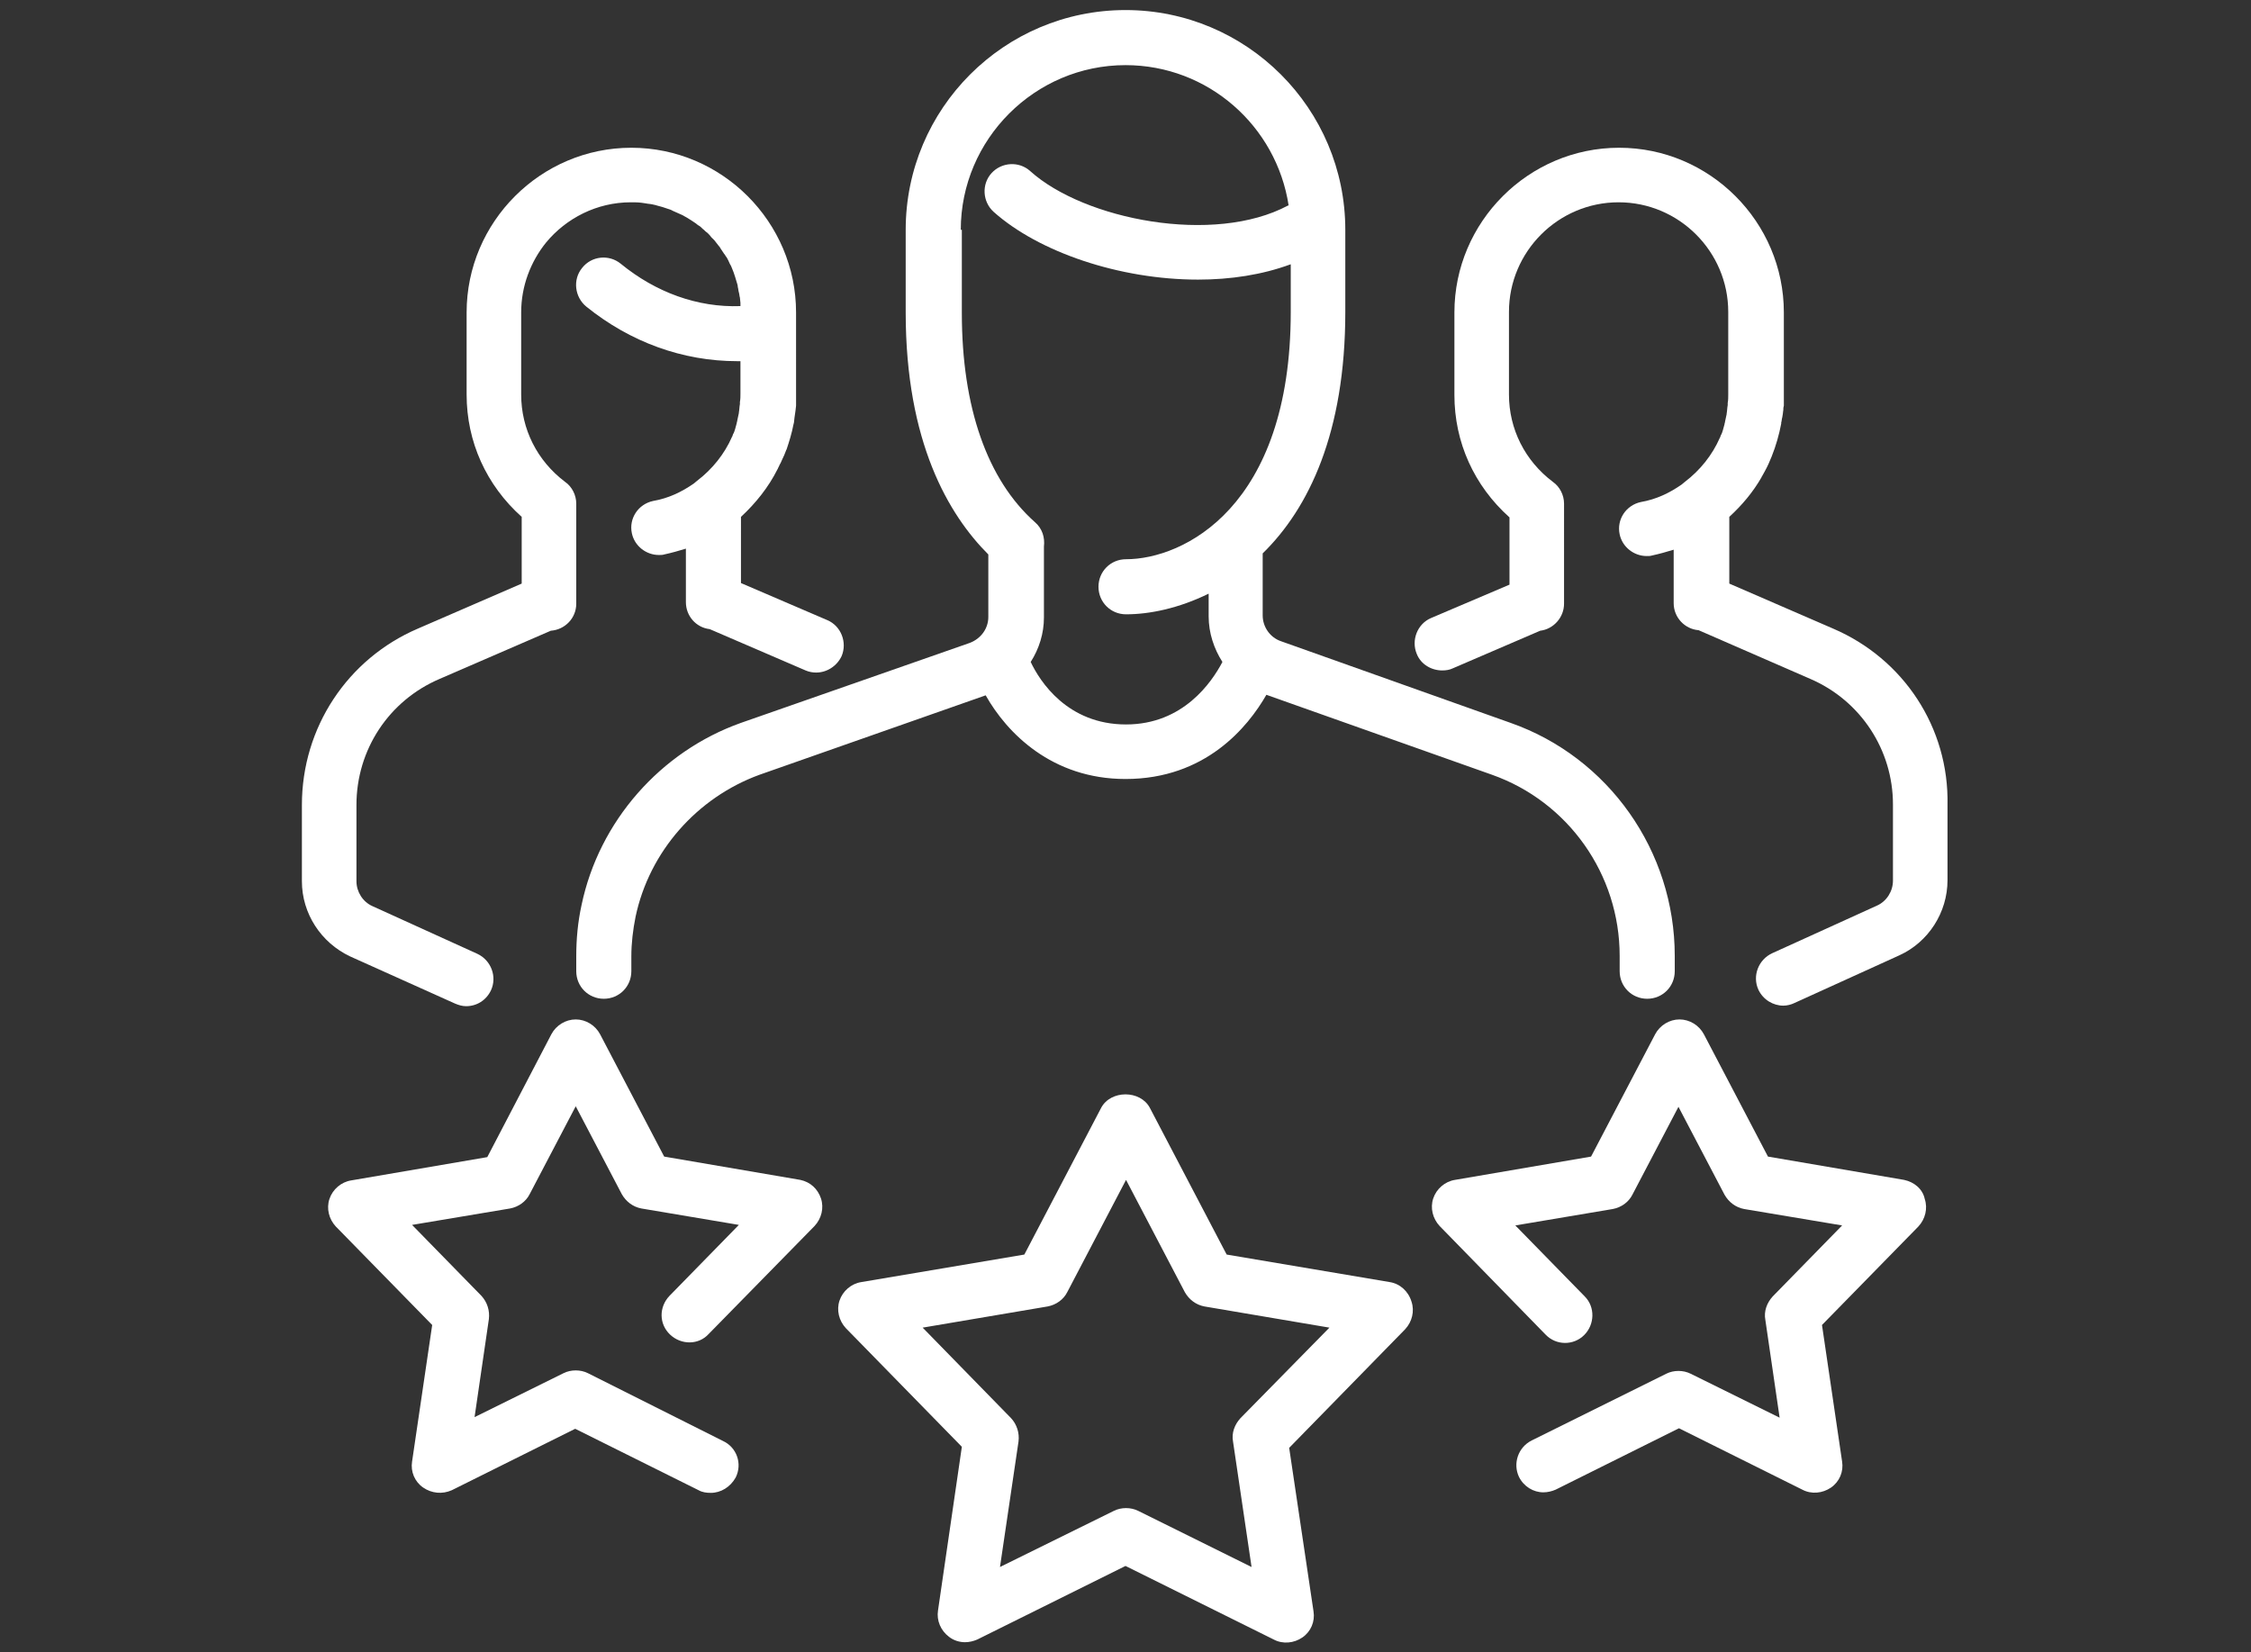 <?xml version="1.0" encoding="utf-8"?>
<!-- Generator: Adobe Illustrator 28.3.0, SVG Export Plug-In . SVG Version: 6.00 Build 0)  -->
<svg version="1.1" id="Layer_1" xmlns="http://www.w3.org/2000/svg" xmlns:xlink="http://www.w3.org/1999/xlink" x="0px" y="0px"
	 width="425px" height="312px" viewBox="0 0 425 312" style="enable-background:new 0 0 425 312;" xml:space="preserve">
<rect x="0" y="0" width="425" height="312" fill="#333333" stroke="none"/>
<style type="text/css">
	.st0{fill:#FFFFFF;}
</style>
<g>
	<path class="st0" d="M85.9,189.5c0.7,0.3,1.4,0.5,2.1,0.5c2,0,3.8-1.1,4.7-3c1.2-2.6,0-5.7-2.6-6.9l-19.8-9c-1.8-0.8-3-2.7-3-4.7
		V152c0-10.4,6.1-19.7,15.7-23.8l21-9.1c2.7-0.2,4.8-2.4,4.8-5.1V95.1c0-1.6-0.8-3.2-2.1-4.1c-5.3-4-8.3-10-8.3-16.5V62.8v-3.8
		c0-5,1.8-9.6,4.7-13.2c3.8-4.6,9.6-7.6,16-7.6c0.7,0,1.4,0,2.1,0.1c0.2,0,0.5,0.1,0.7,0.1c0.4,0.1,0.9,0.1,1.3,0.2
		c0.3,0.1,0.6,0.1,0.8,0.2c0.4,0.1,0.7,0.2,1.1,0.3c0.3,0.1,0.6,0.2,0.9,0.3c0.3,0.1,0.7,0.2,1,0.4c0.3,0.1,0.6,0.3,0.9,0.4
		c0.3,0.1,0.6,0.3,0.9,0.4c0.3,0.2,0.6,0.3,0.9,0.5c0.3,0.2,0.5,0.3,0.8,0.5c0.3,0.2,0.6,0.4,0.9,0.6c0.2,0.2,0.5,0.4,0.7,0.5
		c0.3,0.2,0.5,0.5,0.8,0.7c0.2,0.2,0.4,0.4,0.7,0.6c0.3,0.3,0.5,0.5,0.7,0.8c0.2,0.2,0.4,0.4,0.6,0.6c0.2,0.3,0.5,0.6,0.7,0.9
		c0.2,0.2,0.4,0.5,0.5,0.7c0.2,0.3,0.4,0.6,0.6,0.9c0.2,0.2,0.3,0.5,0.5,0.7c0.2,0.3,0.3,0.6,0.5,1c0.1,0.3,0.3,0.5,0.4,0.8
		c0.1,0.3,0.3,0.7,0.4,1c0.1,0.3,0.2,0.6,0.3,0.9c0.1,0.3,0.2,0.7,0.3,1c0.1,0.3,0.2,0.6,0.2,0.9c0.1,0.3,0.1,0.7,0.2,1
		c0.1,0.3,0.1,0.7,0.2,1c0,0.3,0.1,0.7,0.1,1c0,0.2,0,0.4,0,0.6c-8.1,0.3-16-2.6-22.6-8c-2.2-1.8-5.5-1.5-7.3,0.8
		c-1.8,2.2-1.4,5.5,0.8,7.3c8.3,6.7,18.2,10.3,28.5,10.3c0.2,0,0.4,0,0.6,0v6.1c0,0.5,0,1.1-0.1,1.6c0,0.1,0,0.3,0,0.4
		c-0.1,0.5-0.1,1.1-0.2,1.6c0,0,0,0,0,0.1c-0.1,0.5-0.2,1-0.3,1.4c0,0.2-0.1,0.3-0.1,0.5c-0.1,0.4-0.2,0.7-0.3,1.1
		c-0.1,0.3-0.2,0.7-0.4,1c-0.1,0.2-0.1,0.4-0.2,0.5c-1.4,3.2-3.7,6.1-6.6,8.3c-0.2,0.2-0.4,0.3-0.6,0.5c-2.3,1.6-4.8,2.8-7.7,3.3
		c-2.8,0.6-4.6,3.3-4,6.1c0.5,2.4,2.7,4.1,5.1,4.1v0c0.4,0,0.7,0,1-0.1c1.4-0.3,2.8-0.7,4.1-1.1v10.1c0,2.6,1.9,4.8,4.5,5.1
		l18.1,7.8c0.7,0.3,1.4,0.4,2,0.4c2,0,3.9-1.2,4.8-3.1c1.1-2.6-0.1-5.7-2.7-6.8l-16.3-7V97.6c2.8-2.6,5.2-5.6,6.9-9
		c0.1-0.1,0.1-0.3,0.2-0.4c0.1-0.3,0.3-0.6,0.4-0.8c0.1-0.3,0.3-0.6,0.4-0.9c0.1-0.1,0.1-0.3,0.2-0.4c0.1-0.3,0.3-0.7,0.4-1
		c0-0.1,0.1-0.2,0.1-0.2c0.5-1.5,1-3.1,1.3-4.7c0-0.1,0.1-0.3,0.1-0.4c0-0.3,0.1-0.6,0.1-0.9c0-0.2,0.1-0.5,0.1-0.7
		c0-0.2,0.1-0.5,0.1-0.7c0-0.3,0.1-0.6,0.1-0.9c0-0.2,0-0.4,0-0.6c0-0.5,0-1,0-1.5c0,0,0,0,0,0V62.6v-3.6c0-17.1-14-31.1-31.1-31.1
		s-31.1,14-31.1,31.1v3.8v11.7c0,8.9,3.7,17.1,10.4,23.1v12.6l-19.6,8.5C65.6,124.4,57,137.4,57,152v14.4c0,6.1,3.6,11.6,9.1,14.2
		L85.9,189.5z"/>
	<path class="st0" d="M346.1,118.7l-19.6-8.5V97.6c2.4-2.2,4.5-4.7,6.1-7.5c0-0.1,0.1-0.2,0.1-0.2c0.2-0.3,0.3-0.6,0.5-0.9
		c0.5-0.9,0.9-1.8,1.3-2.8c0,0,0,0,0,0c0.8-2,1.4-4.1,1.8-6.2c0-0.1,0-0.2,0-0.2c0.1-0.3,0.1-0.7,0.2-1c0-0.2,0.1-0.4,0.1-0.6
		c0-0.3,0.1-0.6,0.1-0.8c0-0.3,0-0.5,0.1-0.8c0-0.2,0-0.4,0-0.7c0-0.5,0-1,0-1.4c0,0,0,0,0-0.1V59c0-17.1-14-31.1-31.1-31.1
		c-17.1,0-31.1,14-31.1,31.1v15.6c0,8.9,3.7,17.1,10.4,23.1v12.7l-14.8,6.3c-2.6,1.1-3.8,4.2-2.7,6.8c0.8,2,2.8,3.1,4.8,3.1
		c0.7,0,1.4-0.1,2-0.4l16.5-7.1c2.5-0.3,4.5-2.5,4.5-5.1V95.1c0-1.6-0.8-3.2-2.1-4.1c-5.3-4-8.3-10-8.3-16.5V58.9
		c0-11.4,9.3-20.7,20.7-20.7s20.7,9.3,20.7,20.7v15.6c0,0.5,0,1.1-0.1,1.6c0,0.1,0,0.3,0,0.4c-0.1,0.5-0.1,1.1-0.2,1.6
		c0,0,0,0,0,0.1c-0.1,0.5-0.2,1-0.3,1.4c0,0.2-0.1,0.3-0.1,0.5c-0.1,0.4-0.2,0.7-0.3,1.1c-0.1,0.3-0.2,0.7-0.4,1
		c-0.1,0.2-0.1,0.4-0.2,0.5c-1.4,3.2-3.7,6.1-6.6,8.3c-0.2,0.2-0.4,0.3-0.6,0.5c-2.3,1.6-4.8,2.8-7.7,3.3c-2.8,0.6-4.6,3.3-4,6.1
		c0.5,2.4,2.7,4.1,5.1,4.1v0c0.4,0,0.7,0,1-0.1c1.4-0.3,2.8-0.7,4.1-1.1v10.1c0,2.7,2.1,4.9,4.7,5.1l21.1,9.2
		c9.5,4.1,15.6,13.4,15.6,23.7v14.4c0,2-1.2,3.9-3,4.7l-19.8,9c-2.6,1.2-3.8,4.3-2.6,6.9c0.9,1.9,2.8,3,4.7,3c0.7,0,1.5-0.2,2.1-0.5
		l19.8-9c5.5-2.5,9.1-8.1,9.1-14.2V152C368,137.4,359.4,124.4,346.1,118.7z"/>
	<path class="st0" d="M186.6,116.5c0,2.2-1.4,4.1-3.5,4.9l-43.2,15.1c-15.2,5.4-26.8,18.6-30.1,34.4c-0.7,3.2-1,6.4-1,9.7v2.8
		c0,2.9,2.3,5.2,5.2,5.2c2.9,0,5.2-2.3,5.2-5.2v-2.8c0-2.5,0.3-5,0.8-7.5c2.6-12.3,11.6-22.5,23.4-26.8l42.7-15
		c4,7.1,12.5,15.8,26.4,15.8c15.1,0,23.1-9.8,26.6-15.9l42.6,15.1c14.4,5.1,24.1,18.8,24.1,34.2v2.9c0,2.9,2.3,5.2,5.2,5.2
		s5.2-2.3,5.2-5.2v-2.9c0-19.8-12.5-37.5-31-44l-43.3-15.4c-2.1-0.7-3.5-2.7-3.5-4.9v-11.7C247.1,96,254,81.7,254,58.9V43.4
		c0-22.9-18.6-41.5-41.5-41.5S171,20.5,171,43.4v15.6c0,24.5,8.1,38.2,15.6,45.7V116.5z M181.4,43.4c0-17.1,14-31.1,31.1-31.1
		c15.6,0,28.5,11.5,30.8,26.5c0,0,0,0-0.1,0c-14,7.5-38.5,2.7-48.7-6.5c-2.1-1.9-5.4-1.7-7.3,0.4c-1.9,2.1-1.7,5.4,0.4,7.3
		c8.5,7.6,23.8,12.8,38.6,12.8c6.1,0,12.1-0.9,17.5-2.9v9c0,36.9-20.3,46.7-31.1,46.7c-2.9,0-5.2,2.3-5.2,5.2c0,2.9,2.3,5.2,5.2,5.2
		c4.4,0,9.9-1.1,15.6-3.9v4.3c0,3.1,1,6.1,2.6,8.6c-2,3.8-7.4,11.8-18.2,11.8c-11.1,0-16.3-8.2-18-11.8c1.6-2.5,2.5-5.4,2.5-8.4v-13
		c0-0.1,0-0.3,0-0.4c0.2-1.7-0.3-3.4-1.7-4.6c-9-8-13.8-21.7-13.8-39.5V43.4z"/>
	<path class="st0" d="M359.5,222.8l-25.7-4.4l-12.1-23.1c-0.9-1.7-2.7-2.8-4.6-2.8c-1.9,0-3.7,1.1-4.6,2.8l-12.1,23.1l-25.7,4.4
		c-1.9,0.3-3.5,1.7-4.1,3.5c-0.6,1.8-0.1,3.8,1.2,5.2l20,20.5c2,2.1,5.3,2.1,7.3,0.1c2-2,2.1-5.3,0.1-7.3l-13.1-13.4l18.4-3.1
		c1.6-0.3,3-1.3,3.7-2.7l8.7-16.6l8.7,16.6c0.8,1.4,2.1,2.4,3.7,2.7l18.5,3.1l-13.1,13.4c-1.1,1.2-1.7,2.8-1.4,4.4l2.7,18.5
		l-16.8-8.3c-1.4-0.7-3.2-0.7-4.6,0L289.2,272c-2.6,1.3-3.6,4.4-2.4,6.9c0.9,1.8,2.7,2.9,4.6,2.9l0,0c0.8,0,1.6-0.2,2.3-0.5
		l23.3-11.6l23.3,11.6c1.7,0.9,3.8,0.7,5.4-0.4c1.6-1.1,2.4-3,2.1-4.9l-3.8-25.8l18.2-18.6c1.3-1.4,1.8-3.4,1.2-5.2
		C363,224.5,361.4,223.2,359.5,222.8z"/>
	<path class="st0" d="M262.4,242.1l-30.8-5.2l-14.5-27.7c-1.8-3.4-7.4-3.4-9.2,0l-14.5,27.7l-30.8,5.2c-1.9,0.3-3.5,1.7-4.1,3.5
		c-0.6,1.8-0.1,3.8,1.2,5.2l21.9,22.4l-4.5,30.9c-0.3,1.9,0.5,3.8,2.1,5c0.9,0.7,2,1,3,1v0c0.8,0,1.6-0.2,2.3-0.5l28-13.9l28,13.9
		c1.7,0.9,3.8,0.7,5.4-0.4c1.6-1.1,2.4-3,2.1-4.9l-4.6-30.9l21.9-22.4c1.3-1.4,1.8-3.4,1.2-5.2C265.9,243.8,264.3,242.4,262.4,242.1
		z M234.2,267.8c-1.1,1.2-1.7,2.8-1.4,4.4l3.5,23.7l-21.4-10.6c-1.4-0.7-3.2-0.7-4.6,0l-21.5,10.6l3.5-23.7c0.2-1.6-0.3-3.2-1.4-4.4
		l-16.7-17.1l23.6-4c1.6-0.3,3-1.3,3.7-2.7l11.1-21.2l11.1,21.2c0.8,1.4,2.1,2.4,3.7,2.7l23.6,4L234.2,267.8z"/>
	<path class="st0" d="M151.1,222.8l-25.7-4.4l-12.1-23.1c-0.9-1.7-2.7-2.8-4.6-2.8c-1.9,0-3.7,1.1-4.6,2.8L92,218.5l-25.7,4.4
		c-1.9,0.3-3.5,1.7-4.1,3.5c-0.6,1.8-0.1,3.8,1.2,5.2l18.2,18.6l-3.8,25.8c-0.3,1.9,0.5,3.8,2.1,4.9c1.6,1.1,3.6,1.3,5.4,0.5
		l23.3-11.6l23.3,11.6c0.7,0.4,1.5,0.5,2.3,0.5v0c1.9,0,3.7-1.1,4.7-2.9c1.3-2.6,0.2-5.7-2.4-6.9L111,259.3c-1.4-0.7-3.2-0.7-4.6,0
		l-16.8,8.3l2.7-18.5c0.2-1.6-0.3-3.2-1.4-4.4l-13.1-13.4l18.5-3.1c1.6-0.3,3-1.3,3.7-2.7l8.7-16.6l8.7,16.6
		c0.8,1.4,2.1,2.4,3.7,2.7l18.4,3.1l-13.1,13.4c-2,2.1-2,5.3,0.1,7.3c2.1,2,5.4,2,7.3-0.1l20-20.4c1.3-1.4,1.8-3.4,1.2-5.2
		S153,223.2,151.1,222.8z"/>
</g>
</svg>
